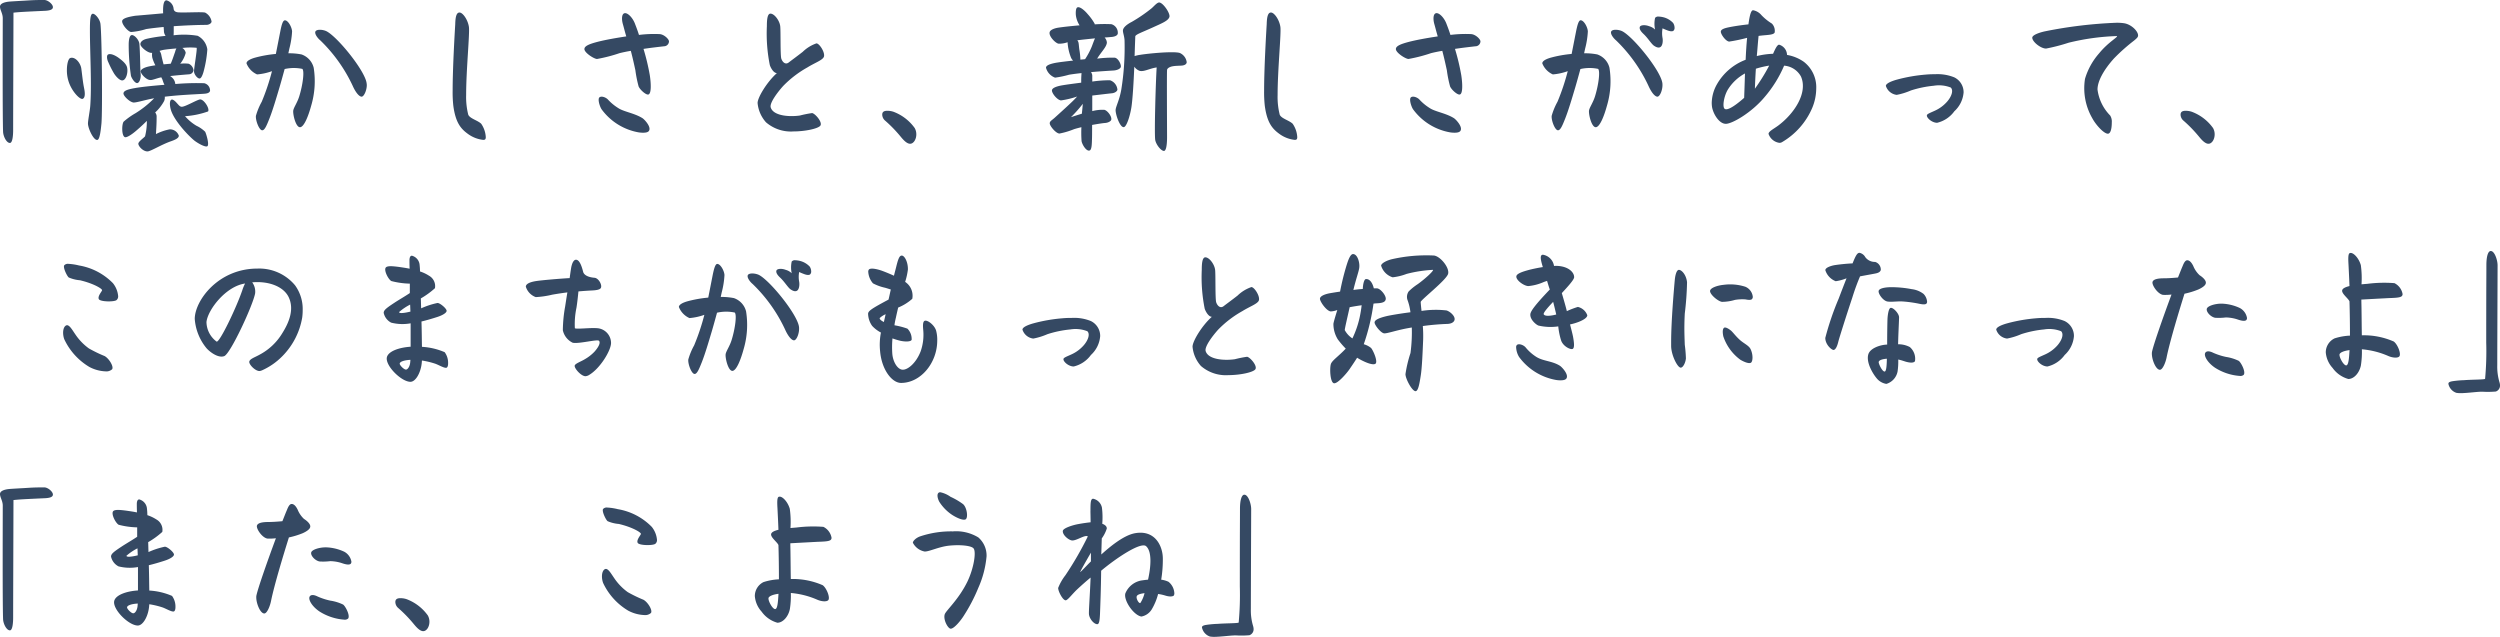 <svg xmlns="http://www.w3.org/2000/svg" width="369" height="94" viewBox="0 0 369 94">
  <path id="innovator04-txt05" d="M15.623,3.5c0,2.422-.048,14.1.048,16.762.024.671.5,1.655,1.006,1.655.407,0,.479-1.2.479-1.894,0-3.069.048-15.683.048-17.337,1.054-.12,2.467-.168,4.432-.264.91-.024,1.389-.168,1.389-.552,0-.432-.743-1.055-1.27-1.055s-1.27,0-2.084.048c-1.054.072-2.2.12-3.114.192-.934.1-1.341.384-1.341.743C15.216,2.279,15.623,2.806,15.623,3.5Zm19.4,10.335c-1.03.192-1.533.384-1.581.743-.048.384.91,1.295,1.461,1.367.407.048,1.892-.432,3.066-.623a14.458,14.458,0,0,1-2.755,2.206,10.5,10.5,0,0,0-1.749,1.247c-.287.384-.311,2.062.168,2.278.24.12.982-.312,1.868-1.1.5-.432.982-.887,1.389-1.295a8.853,8.853,0,0,1-.264,2.278c-.168.216-.886.7-.982,1.031-.1.312.623,1.2,1.341,1.2.455,0,2.084-1.031,3.5-1.511.743-.264,1.126-.5,1.126-.815a1.388,1.388,0,0,0-1.341-.935,7.589,7.589,0,0,0-2.036.7c.072-1.175.1-1.679.1-2.662a.994.994,0,0,0-.216-.528,6.355,6.355,0,0,0,1.318-1.679,1.227,1.227,0,0,0,.1-.647c2.18-.264,4.288-.336,5.749-.432.359-.024.838-.072.934-.432a1.106,1.106,0,0,0-.862-1.127,36.416,36.416,0,0,0-4.264.12,1.541,1.541,0,0,0-.264-.719,1.847,1.847,0,0,0-.5-.456c1.222-.144,2.563-.24,2.827-.264a.688.688,0,0,0,.623-.6,1.2,1.2,0,0,0-.719-.959,5.409,5.409,0,0,0-1.246,0,4.247,4.247,0,0,0,.814-1.607,1.092,1.092,0,0,0-.5-.719,9.781,9.781,0,0,1,2.108-.024c.12.12-.383,2.973-.383,3.477,0,.432.5,1.079.838,1.055.216-.024.407-.456.551-.935a16.72,16.72,0,0,0,.575-3.357,2.663,2.663,0,0,0-1.437-2.014,12.423,12.423,0,0,0-3.545-.072c.024-.216.024-.432.024-1.343,1.8-.12,3.593-.192,4.815-.192.383,0,.767-.24.767-.5a1.807,1.807,0,0,0-.958-1.319c-.623-.12-2.611.024-3.857-.024-.479-.024-.767-.168-.791-.6A1.428,1.428,0,0,0,39.794.864c-.359,0-.551.528-.5,1.918-1.557.144-3.569.312-4.12.36-.6.1-1.773.288-1.916.719s.767,1.583,1.294,1.679a9.762,9.762,0,0,0,2.228-.432c.743-.12,1.653-.216,2.587-.312.024.24.048.552.048.719a1.489,1.489,0,0,0,.24.6,21.283,21.283,0,0,0-2.8.432c-.671.168-.958.528-.91.839.048.408,1.174,1.343,1.725,1.223a2.391,2.391,0,0,0,.024.719,5.837,5.837,0,0,0,.455,1.127c-.335.048-.743.12-.958.168-.647.144-1.2.408-1.2.719,0,.408.791,1.2,1.294,1.271.359.1.982-.24,1.749-.384a.852.852,0,0,0,.1.216c.1.168.144.5.359.887C37.734,13.477,36.033,13.645,35.027,13.837ZM28.87,2.854c-.335.072-.383,1.031-.383,2.446,0,3.333.287,7.985.048,11.174-.048.647-.335,2.134-.335,2.566,0,.743.862,2.59,1.413,2.422.335-.1.479-1.439.575-2.4.168-1.8.072-12.853-.144-14.723C29.948,3.6,29.206,2.758,28.87,2.854ZM34.643,6c-.359.072-.431.887-.431,1.391a31.508,31.508,0,0,0,.335,4.628c.192.552.671,1.127.958,1.055.359-.1.5-.815.479-1.175-.1-1.295-.072-3.141-.192-4.58C35.745,6.691,35.027,5.924,34.643,6Zm5.773,4.22c-.287.024-.862.072-1.054.1-.1-.36-.216-.815-.335-1.367a1.363,1.363,0,0,0-.264-.623,5.484,5.484,0,0,1,.671-.168c.5-.072,1.15-.144,1.821-.192a1.7,1.7,0,0,0-.192.5C40.848,9.065,40.656,9.688,40.416,10.216ZM31.194,8.849c-.287.12-.192.743,0,1.127a14.278,14.278,0,0,0,.862,1.7c.359.552.886,1.055,1.246,1.007.551-.072.838-1.2.671-1.918-.144-.6-.862-1.127-1.318-1.463C32.2,8.993,31.577,8.681,31.194,8.849ZM27.433,15.4c.407-.192.311-.983.216-1.463-.216-1.055-.287-1.942-.431-3-.12-.839-.91-1.8-1.629-1.559-.287.1-.5.863-.5,1.774a5.394,5.394,0,0,0,.192,1.487C25.708,14.221,27.026,15.587,27.433,15.4Zm15.092,2.566a12.6,12.6,0,0,0,3.4-.7c.287-.408-.6-1.774-1.15-1.774-.431,0-2.324,1.175-2.8,1.079-.264-.048-.431-.312-.647-.528-.216-.264-.575-.576-.767-.528-.311.072-.335.719-.144,1.439.431,1.583,2.491,3.789,3.473,4.6.551.432,1.677,1.055,1.94.839.311-.264-.192-1.87-.335-2.134a4.819,4.819,0,0,0-1.294-.887A6.839,6.839,0,0,1,42.524,17.961ZM51.6,10.168A2.958,2.958,0,0,0,53.16,11.8a8.516,8.516,0,0,0,2.2-.48,33.125,33.125,0,0,1-1.509,4.508,9.665,9.665,0,0,0-.862,2.086c-.072.671.479,2.134.934,2.134.359,0,.647-.7,1.03-1.655.5-1.247,1.03-3.045,1.509-4.652.24-.815.5-1.751.767-2.734a6.118,6.118,0,0,1,2.611-.024c.335.312.072,2.35-.455,4.053-.287.935-.838,1.679-.886,2.11-.072.552.383,2.518,1.03,2.446.575-.072,1.2-1.631,1.629-3.213a12.667,12.667,0,0,0,.359-5.563,2.783,2.783,0,0,0-1.8-1.966,9.433,9.433,0,0,0-1.94-.168c.048-.24.1-.456.144-.671a12.516,12.516,0,0,0,.407-2.566c-.048-.671-.6-1.631-1.054-1.631-.287,0-.479.552-.695,1.679-.12.6-.383,1.966-.647,3.285a17.767,17.767,0,0,0-3.09.552C52.25,9.5,51.6,9.784,51.6,10.168ZM61.784,5.444c-.192.336.311,1.007.695,1.319a22.584,22.584,0,0,1,4.791,6.714c.383.863.886,1.559,1.294,1.607.359.048.791-.935.791-1.7a1.587,1.587,0,0,0-.024-.264c-.192-1.774-4.144-6.69-5.845-7.649C62.982,5.18,62,5.084,61.784,5.444ZM82.409,4.389c-.072,1.2-.383,6.451-.383,9.784a18.212,18.212,0,0,0,.1,2.254c.335,2.47,1.078,3.381,2.18,4.172a4.679,4.679,0,0,0,2.228.863c.24,0,.383-.048.383-.408a3.829,3.829,0,0,0-.671-1.966c-.5-.5-1.677-.767-1.916-1.343a10.7,10.7,0,0,1-.311-2.9c0-3.741.551-9.16.407-10.071-.168-1.079-.91-2.11-1.389-2.11S82.433,3.406,82.409,4.389Zm28.482,10.383c.479-.072.431-1.559.24-2.83a32.319,32.319,0,0,0-.934-3.909c1.1-.168,2.2-.288,3.018-.384a.742.742,0,0,0,.743-.719c0-.336-.719-1.031-1.365-1.079a17.923,17.923,0,0,0-3.066.12c-.192-.623-.407-1.175-.6-1.679-.335-.863-1.006-1.535-1.437-1.535-.527,0-.551.887-.335,1.631.12.408.287,1.1.5,1.8-1.6.24-3.186.528-4.288.815-1.174.312-1.892.6-1.892,1.055,0,.552,1.437,1.463,1.868,1.463a22.87,22.87,0,0,0,3.33-.863c.5-.12,1.054-.24,1.653-.336.311,1.175.5,2.086.671,2.854a17.7,17.7,0,0,0,.479,2.4C109.694,14.077,110.532,14.82,110.892,14.772Zm-5.917.767c-.287-.336-.958-.6-1.27-.36s.024,1.343.311,1.774a8.628,8.628,0,0,0,5.486,3.405,4.394,4.394,0,0,0,.623.048c.359,0,.743-.048.886-.288.359-.576-.671-1.679-.982-1.87-1.2-.743-2.755-.935-3.569-1.487A7.28,7.28,0,0,1,104.975,15.539Zm24.913-3.933c-1.461,1.295-2.851,3.6-2.851,4.412a4.928,4.928,0,0,0,1.246,2.854,5.629,5.629,0,0,0,4.072,1.343c1.677,0,3.641-.408,3.953-.863.335-.5-.767-1.774-1.222-1.846a16.222,16.222,0,0,0-1.8.36c-1.677.24-3.953.024-4.312-1.2-.192-.623.958-2.182,1.845-3.165a15.573,15.573,0,0,1,3.569-2.734c1.078-.671,2.2-1.055,2.419-1.535a.517.517,0,0,0,.048-.264c0-.647-.719-1.727-1.126-1.751A5.466,5.466,0,0,0,133.7,8.465c-.791.623-1.653,1.247-2.084,1.583-.479.36-.91-.072-1.078-.576s-.072-4.292-.168-4.844c-.12-.815-.862-1.8-1.437-1.8-.479,0-.527,1.055-.527,1.846a23.638,23.638,0,0,0,.431,5.731C128.953,10.792,129.385,11.607,129.888,11.607Zm20.577,9.04a1.876,1.876,0,0,0-.24-.935,6.8,6.8,0,0,0-3.138-2.4,2.893,2.893,0,0,0-.91-.144c-.551,0-.743.216-.743.576a1.191,1.191,0,0,0,.383.839,19.689,19.689,0,0,1,2.132,2.158c.335.384.982,1.295,1.6,1.295C150.034,22.038,150.465,21.414,150.465,20.647Zm35.477-9.88c-.144,2.182-.359,9.688-.216,10.695.1.647.838,1.631,1.294,1.631.264,0,.455-.647.455-2.038,0-1.559-.048-9.208,0-9.9.024-.288.431-.48.814-.552.527-.1,1.2-.072,1.485-.12.407-.072.6-.264.6-.5a1.729,1.729,0,0,0-1.006-1.343c-.838-.288-4.48.048-5.821.264a4.711,4.711,0,0,0-.862.192c.048-1.583.1-2.806.1-2.9.024-.288.982-.6,2.611-1.343,1.318-.6,2.228-.959,2.419-1.511.192-.5-.934-2.158-1.509-2.158-.335,0-.838.647-1.15.887a22.478,22.478,0,0,1-2.875,1.966c-.743.384-1.174.767-1.294,1.127s.216.959.216,1.751a38.848,38.848,0,0,1-.479,7.1c-.264,1.535-.767,2.422-.838,2.973-.072.576.623,2.71,1.222,2.59.383-.072.886-1.559,1.1-2.9.192-1.223.335-3.741.431-6.019a1.629,1.629,0,0,0,.814.623C184.121,11.415,184.84,10.935,185.942,10.768Zm-13.918,2.638c-.958.168-1.461.408-1.533.7-.1.36.695,1.439,1.318,1.535a13.38,13.38,0,0,0,2.4-.576c-.144.144-.287.312-.479.5-.383.408-2.156,2.014-2.875,2.662-.407.36-.719.5-.695.815.024.408.934,1.487,1.437,1.487a11.575,11.575,0,0,0,2.156-.647q.467-.144,1.078-.288a17.79,17.79,0,0,0,.024,2.038c.072.48.623,1.415,1.078,1.415.287,0,.431-.288.455-1.511.024-.5.024-1.319.024-2.278.814-.144,1.557-.264,1.916-.288.383-.024.838-.216.91-.48.12-.456-.551-1.367-1.03-1.463a5.839,5.839,0,0,0-1.773.192v-2.3c1.054-.12,2.2-.264,2.923-.336.431-.048.767-.312.79-.528a1.6,1.6,0,0,0-1.1-1.391,17.994,17.994,0,0,0-2.611.192V11.99a.951.951,0,0,0-.192-.528c1.078-.1,2.18-.168,3.33-.24.479-.024,1.03-.24,1.078-.552.048-.384-.383-1.271-.91-1.343a17.911,17.911,0,0,0-2.587.144c.575-.959,1.365-1.679,1.437-2.35a1.187,1.187,0,0,0-.335-.767c.359-.024.647-.048.91-.072.431-.024.934-.144,1.03-.48a1.313,1.313,0,0,0-.934-1.415,21.774,21.774,0,0,0-2.467.024.216.216,0,0,0-.024-.12A7.715,7.715,0,0,0,175.761,2.9c-.192-.24-1.006-1.127-1.485-1.007-.311.072-.287.863-.264,1.151a3.5,3.5,0,0,0,.551,1.511c-1.15.1-2.276.216-3.09.336-.5.072-1.294.288-1.341.743-.072.6.91,1.583,1.341,1.631a3.649,3.649,0,0,0,1.318-.216,7.219,7.219,0,0,0,.527,2.326,1.605,1.605,0,0,0,.287.384c-.958.1-2.084.24-2.611.336-.982.192-1.389.432-1.389.719a2.141,2.141,0,0,0,1.341,1.463,14.509,14.509,0,0,0,2.06-.432c.623-.1,1.341-.192,1.845-.24-.024.288-.048.671-.048,1.1v.312C173.653,13.165,172.575,13.309,172.024,13.405Zm2.515-5.2c-.072-.432-.072-.839-.144-1.127a.79.79,0,0,0-.168-.312c.719-.1,1.677-.192,2.611-.288-.144.312-.287.719-.479,1.223a10.76,10.76,0,0,1-.982,1.846c-.144.024-.383.048-.695.072A10.489,10.489,0,0,0,174.539,8.2Zm-1.246,9.9a18.535,18.535,0,0,0,1.749-1.966c-.048.528-.1,1.079-.144,1.463C174.252,17.794,173.677,17.985,173.294,18.105Zm28.89-13.716c-.072,1.2-.383,6.451-.383,9.784a18.211,18.211,0,0,0,.1,2.254c.335,2.47,1.078,3.381,2.18,4.172a4.678,4.678,0,0,0,2.228.863c.24,0,.383-.048.383-.408a3.829,3.829,0,0,0-.671-1.966c-.5-.5-1.677-.767-1.916-1.343a10.7,10.7,0,0,1-.311-2.9c0-3.741.551-9.16.407-10.071-.168-1.079-.91-2.11-1.389-2.11S202.207,3.406,202.183,4.389Zm28.482,10.383c.479-.072.431-1.559.24-2.83a32.32,32.32,0,0,0-.934-3.909c1.1-.168,2.2-.288,3.018-.384a.742.742,0,0,0,.743-.719c0-.336-.719-1.031-1.365-1.079a17.923,17.923,0,0,0-3.066.12c-.192-.623-.407-1.175-.6-1.679-.335-.863-1.006-1.535-1.437-1.535-.527,0-.551.887-.335,1.631.12.408.287,1.1.5,1.8-1.6.24-3.186.528-4.288.815-1.174.312-1.892.6-1.892,1.055,0,.552,1.437,1.463,1.868,1.463a22.869,22.869,0,0,0,3.33-.863c.5-.12,1.054-.24,1.653-.336.311,1.175.5,2.086.671,2.854a17.7,17.7,0,0,0,.479,2.4C229.468,14.077,230.306,14.82,230.666,14.772Zm-5.917.767c-.287-.336-.958-.6-1.27-.36s.024,1.343.311,1.774a8.627,8.627,0,0,0,5.486,3.405,4.395,4.395,0,0,0,.623.048c.359,0,.743-.048.886-.288.359-.576-.671-1.679-.982-1.87-1.2-.743-2.755-.935-3.569-1.487A7.28,7.28,0,0,1,224.749,15.539ZM259.507,3.454a4.035,4.035,0,0,0,0,1.727,2.094,2.094,0,0,0-.886-.5c-.623-.24-1.27-.168-1.365.1-.12.312.192.719.527,1.031.671.623,1.15,1.463,1.557,1.751.287.192.671.384.958.192.335-.216.383-.911.311-1.319a3.919,3.919,0,0,1,0-1.439c.144.072.479.216.743.312.192.072.647.216.862.048a.564.564,0,0,0,.168-.456,1.326,1.326,0,0,0-.216-.7,2.975,2.975,0,0,0-1.437-.839,3.711,3.711,0,0,0-.695-.1A.6.6,0,0,0,259.507,3.454Zm-6.468,1.99c-.192.336.311,1.007.695,1.319a22.584,22.584,0,0,1,4.791,6.714c.383.863.886,1.559,1.294,1.607s.862-1.1.767-1.966c-.192-1.774-4.144-6.69-5.845-7.649C254.237,5.18,253.255,5.084,253.039,5.444Zm-10.181,4.724a2.958,2.958,0,0,0,1.557,1.631,8.516,8.516,0,0,0,2.2-.48,33.126,33.126,0,0,1-1.509,4.508,9.664,9.664,0,0,0-.862,2.086c-.072.671.479,2.134.934,2.134.359,0,.647-.7,1.03-1.655.5-1.247,1.03-3.045,1.509-4.652.24-.815.5-1.751.767-2.734a6.118,6.118,0,0,1,2.611-.024c.335.312.072,2.35-.455,4.053-.287.935-.838,1.679-.886,2.11-.072.552.383,2.518,1.03,2.446.575-.072,1.2-1.631,1.629-3.213a12.667,12.667,0,0,0,.359-5.563,2.783,2.783,0,0,0-1.8-1.966,9.433,9.433,0,0,0-1.94-.168c.048-.24.1-.456.144-.671a12.516,12.516,0,0,0,.407-2.566c-.048-.7-.647-1.7-1.1-1.631-.264.048-.455.719-.647,1.679-.12.6-.383,1.966-.647,3.285a17.767,17.767,0,0,0-3.09.552C243.505,9.5,242.859,9.784,242.859,10.168Zm26.35-4.676c0,.384.695,1.391,1.222,1.463A24.1,24.1,0,0,0,273.09,6.4c-.1,1.007-.168,2.134-.216,3.237a8.245,8.245,0,0,0-4.24,3.621A5.775,5.775,0,0,0,267.867,16a4.408,4.408,0,0,0,.048.623c.168.983,1.03,2.47,2.036,2.47.934,0,3.809-1.655,5.725-3.957a17.793,17.793,0,0,0,2.875-4.628,3.089,3.089,0,0,1,2.491,1.607c1.054,2.422-1.03,5.515-3.4,7.266-.695.5-1.389.839-1.389,1.2a1.984,1.984,0,0,0,1.6,1.319.724.724,0,0,0,.383-.1,10.724,10.724,0,0,0,4.456-5.036,7.559,7.559,0,0,0,.6-2.878,4.73,4.73,0,0,0-1.845-3.957,6.106,6.106,0,0,0-2.467-1.007,1.613,1.613,0,0,0-1.174-1.511c-.287.024-.575.647-.886,1.343a11.534,11.534,0,0,0-2.4.336c.1-1.031.168-2.11.264-2.973,1.15-.168,2.18-.1,2.372-.5a1.538,1.538,0,0,0-.407-1.319A7.692,7.692,0,0,1,275.2,3.046a2.111,2.111,0,0,0-1.222-.719c-.311,0-.5.7-.695,2.086-1.15.12-2.2.288-2.9.432C269.808,4.964,269.209,5.132,269.209,5.492Zm7.139,5.012a28.176,28.176,0,0,1-2.108,3.405c.024-.791.072-1.8.144-2.949A13.5,13.5,0,0,1,276.347,10.5Zm-6.564,6.379c-.383-.264-.12-1.918.5-2.9a6.818,6.818,0,0,1,2.491-2.326c-.048,1.655-.1,3.045-.12,3.6C270.886,16.81,270.071,17.1,269.784,16.882ZM293.571,13.5a1.914,1.914,0,0,0,1.6,1.319,9.819,9.819,0,0,0,2.084-.647,15.806,15.806,0,0,1,3.378-.7,4.736,4.736,0,0,1,2.515.264c.407.384.168,1.247-.5,2.038a5.292,5.292,0,0,1-1.868,1.391c-.623.288-1.1.456-1.15.647-.1.36.719,1.127,1.509,1.127a4.4,4.4,0,0,0,2.539-1.7,4.207,4.207,0,0,0,1.365-2.782,2.444,2.444,0,0,0-1.389-2.23,6.576,6.576,0,0,0-2.827-.456c-.407,0-.719,0-1.294.048a23.816,23.816,0,0,0-4.312.743C294.338,12.806,293.571,13.142,293.571,13.5Zm21.607-7.122c0,.6,1.246,1.607,2.036,1.607a27.636,27.636,0,0,0,3.33-.863,34.2,34.2,0,0,1,7.139-.983c.144.168-1.27.887-2.611,2.518a10.014,10.014,0,0,0-2.108,3.789,8.841,8.841,0,0,0,1.078,5.827c.527.983,1.7,2.278,2.3,2.278.359,0,.575-.623.575-1.679a1.692,1.692,0,0,0-.24-1.007,6.67,6.67,0,0,1-1.868-3.837c0-1.247.934-2.926,2.443-4.6a27.725,27.725,0,0,1,2.97-2.638c.407-.336.575-.5.575-.743,0-.647-1.006-1.631-2.06-1.8a7.17,7.17,0,0,0-1.126-.072,65.893,65.893,0,0,0-10.588,1.271C316.16,5.636,315.178,6,315.178,6.379ZM342.1,20.647a1.876,1.876,0,0,0-.24-.935,6.8,6.8,0,0,0-3.138-2.4,2.893,2.893,0,0,0-.91-.144c-.551,0-.743.216-.743.576a1.191,1.191,0,0,0,.383.839,19.687,19.687,0,0,1,2.132,2.158c.335.384.982,1.295,1.6,1.295C341.672,22.038,342.1,21.414,342.1,20.647ZM24.7,39.975c-.216.312.407,1.607.671,1.8a5.219,5.219,0,0,0,1.653.408c1.94.456,3.258,1.223,3.258,1.463,0,.168-.695.887-.479,1.319.192.408,2.276.432,2.611.144a.7.7,0,0,0,.24-.6,3.546,3.546,0,0,0-.767-1.894A9.13,9.13,0,0,0,26.882,40a8.235,8.235,0,0,0-1.557-.24A.72.72,0,0,0,24.7,39.975Zm.359,8.848c-.311.072-.527.5-.527,1.1a2.893,2.893,0,0,0,.168.959,9.379,9.379,0,0,0,3.713,4.1,5.529,5.529,0,0,0,2.372.647,1.257,1.257,0,0,0,.982-.312c.264-.384-.431-1.559-1.1-1.942a20.176,20.176,0,0,1-2.324-1.127,8.127,8.127,0,0,1-2.012-2.086C25.9,49.543,25.469,48.751,25.061,48.823ZM56.9,53.379A10.624,10.624,0,0,0,59.82,47.7a7.9,7.9,0,0,0,.072-1.079,5.965,5.965,0,0,0-1.126-3.693,6.88,6.88,0,0,0-5.558-2.47c-5.821,0-9.247,4.772-9.247,7.434A7.688,7.688,0,0,0,45.687,52.2c.575.647,1.8,1.511,2.635,1.175.934-.384,4.24-7.53,4.551-9.256a2.3,2.3,0,0,0-.431-1.631c2.539-.216,4.671.671,5.39,2.206.838,1.774.048,3.717-.934,5.276a8.6,8.6,0,0,1-3.354,3.189c-.671.384-1.461.623-1.533,1.031s.862,1.391,1.509,1.391a1.384,1.384,0,0,0,.407-.12A9.775,9.775,0,0,0,56.9,53.379Zm-9.7-2.134a3.662,3.662,0,0,1-1.509-2.9c.192-1.8,2.851-5.276,5.7-5.683a6.121,6.121,0,0,0-.407.983C50.142,46.137,47.7,51.269,47.2,51.245ZM80.852,52.8a9.812,9.812,0,0,0-3.354-.791c-.024-1.031-.024-2.254-.072-3.741.719-.168,1.533-.408,2.348-.671.671-.216,1.365-.576,1.365-.911-.024-.36-.982-1.151-1.341-1.151a11.542,11.542,0,0,0-2.419.791c-.024-.48-.024-.959-.048-1.463a11.82,11.82,0,0,0,2.084-1.511,1.754,1.754,0,0,0-.886-1.846,5.64,5.64,0,0,0-1.318-.623,10.243,10.243,0,0,0-.072-1.079,1.537,1.537,0,0,0-1.126-1.247c-.192,0-.335.168-.359.6,0,.288,0,.719.024,1.319-.575-.12-1.126-.192-1.6-.264-.814-.1-1.725-.216-1.94.12-.264.432.383,1.7.838,1.966a11.721,11.721,0,0,0,2.731.384v1.391c-.743.5-1.6.983-2.324,1.463-1.2.791-1.533,1.079-1.533,1.463a2.124,2.124,0,0,0,1.1,1.439,6.729,6.729,0,0,0,2.875.1v3.453c-1.8.12-3.282.7-3.5,1.535-.311,1.2,2.108,3.645,3.473,3.645.743,0,1.485-1.271,1.653-2.662.024-.144.024-.312.048-.48a12.114,12.114,0,0,1,1.988.48c.575.216,1.365.7,1.653.576.144-.072.216-.312.216-.623A2.657,2.657,0,0,0,80.852,52.8Zm-6.731-5.923a7.731,7.731,0,0,1,1.629-1.1c.024.336.024.7.048,1.031C74.911,47.025,74.145,47.121,74.121,46.881Zm1.006,8.489c-.311,0-.982-.7-.91-.911.072-.288.719-.48,1.581-.528-.024.192-.024.36-.048.48C75.678,54.938,75.39,55.37,75.127,55.37Zm27.045.791c1.6-.935,3.234-3.6,3.234-4.724a2.2,2.2,0,0,0-2.156-2.182c-1.006-.072-3.066.192-3.186,0a11.761,11.761,0,0,1,.24-3.021c.144-.935.216-1.679.287-2.4.767-.072,1.581-.12,2.06-.144.407-.024,1.078-.072,1.246-.36.24-.408-.311-1.463-.934-1.511-1.2-.1-1.6-.552-1.677-.887-.264-1.055-.6-1.774-1.054-1.774-.311,0-.527.408-.647.887-.048.144-.144.767-.287,1.822-1.725.1-4.1.312-4.911.432-.934.144-1.557.408-1.557.839a2.385,2.385,0,0,0,1.461,1.535,13.33,13.33,0,0,0,2.443-.36c.814-.144,1.485-.24,2.228-.336-.1.576-.216,1.343-.335,2.11a20.728,20.728,0,0,0-.335,3.477,2.657,2.657,0,0,0,1.461,1.846c.91.192,3.641-.552,3.881-.288.287.336-.192,1.079-.695,1.631a6.227,6.227,0,0,1-1.389,1.079c-.527.336-1.461.647-1.509.959-.072.384.934,1.559,1.6,1.559A1.288,1.288,0,0,0,102.172,56.161Zm29.9-16.738a4.034,4.034,0,0,0,0,1.727,2.094,2.094,0,0,0-.886-.5c-.623-.24-1.27-.168-1.365.1-.12.312.192.719.527,1.031.671.623,1.15,1.463,1.557,1.751.287.192.671.384.958.192.335-.216.383-.911.311-1.319a3.919,3.919,0,0,1,0-1.439c.144.072.479.216.743.312.192.072.647.216.862.048a.564.564,0,0,0,.168-.456,1.326,1.326,0,0,0-.216-.7,2.975,2.975,0,0,0-1.437-.839,3.71,3.71,0,0,0-.695-.1A.6.6,0,0,0,132.068,39.423Zm-6.468,1.99c-.192.336.311,1.007.695,1.319a22.583,22.583,0,0,1,4.791,6.714c.383.863.886,1.559,1.294,1.607s.862-1.1.767-1.966c-.192-1.774-4.144-6.69-5.845-7.649C126.8,41.15,125.815,41.054,125.6,41.413Zm-10.181,4.724a2.958,2.958,0,0,0,1.557,1.631,8.516,8.516,0,0,0,2.2-.48,33.125,33.125,0,0,1-1.509,4.508,9.665,9.665,0,0,0-.862,2.086c-.072.671.479,2.134.934,2.134.359,0,.647-.7,1.03-1.655.5-1.247,1.03-3.045,1.509-4.652.24-.815.5-1.751.767-2.734a6.118,6.118,0,0,1,2.611-.024c.335.312.072,2.35-.455,4.053-.287.935-.838,1.679-.886,2.11-.072.552.383,2.518,1.03,2.446.575-.072,1.2-1.631,1.629-3.213a12.667,12.667,0,0,0,.359-5.563,2.783,2.783,0,0,0-1.8-1.966,9.433,9.433,0,0,0-1.94-.168c.048-.24.1-.456.144-.671a12.516,12.516,0,0,0,.407-2.566c-.048-.7-.647-1.7-1.1-1.631-.264.048-.455.719-.647,1.679-.12.6-.383,1.966-.647,3.285a17.766,17.766,0,0,0-3.09.552C116.066,45.466,115.419,45.754,115.419,46.137ZM143.47,40.6a.469.469,0,0,0-.1.336,2.857,2.857,0,0,0,.695,1.7,6.883,6.883,0,0,0,1.773.647c.264.072.551.168.862.264-.12.5-.216,1.007-.335,1.487-2.515,1.343-3.018,1.679-3.018,2.11a3.216,3.216,0,0,0,.6,1.774,4.741,4.741,0,0,0,1.294.983,9.383,9.383,0,0,0-.12,2.782c.24,2.71,1.749,4.652,3.09,4.652,2.9,0,5.342-2.949,5.342-6.259a5.168,5.168,0,0,0-.168-1.463c-.24-.815-1.294-1.631-1.7-1.439-.311.144-.24.911-.192,1.439a7.4,7.4,0,0,1-.383,3.045c-.695,1.822-2.036,2.878-2.8,2.71-.695-.144-1.294-1.2-1.389-2.326a14.6,14.6,0,0,1,.024-2.278,10.787,10.787,0,0,0,1.2.36c.695.144,1.485.144,1.629-.144a2.148,2.148,0,0,0-.623-1.655,11.39,11.39,0,0,0-1.916-.5,10.317,10.317,0,0,1,.216-1.127c.1-.48.216-.983.335-1.487a7.107,7.107,0,0,0,2.084-1.295,2.446,2.446,0,0,0-1.054-2.494,10.082,10.082,0,0,0,.407-1.822c.024-1.079-.479-2.062-.91-2.062-.359,0-.551.576-.838,1.751-.1.408-.216.815-.311,1.223-.79-.36-1.533-.647-1.8-.743C144.74,40.55,143.734,40.31,143.47,40.6Zm1.581,7.17a2.986,2.986,0,0,1,.886-.576c-.1.432-.192.863-.263,1.151C145.291,48.152,145.051,47.96,145.051,47.768Zm21.08,1.7a1.914,1.914,0,0,0,1.6,1.319,9.818,9.818,0,0,0,2.084-.647,15.807,15.807,0,0,1,3.378-.7,4.736,4.736,0,0,1,2.515.264c.407.384.168,1.247-.5,2.038a5.292,5.292,0,0,1-1.868,1.391c-.623.288-1.1.456-1.15.647-.1.36.719,1.127,1.509,1.127a4.4,4.4,0,0,0,2.539-1.7,4.207,4.207,0,0,0,1.365-2.782,2.444,2.444,0,0,0-1.389-2.23,6.576,6.576,0,0,0-2.827-.456c-.407,0-.719,0-1.294.048a23.816,23.816,0,0,0-4.312.743C166.9,48.775,166.131,49.111,166.131,49.471Zm27.955-1.894c-1.461,1.295-2.851,3.6-2.851,4.412a4.928,4.928,0,0,0,1.246,2.854,5.629,5.629,0,0,0,4.072,1.343c1.677,0,3.641-.408,3.953-.863.335-.5-.767-1.774-1.222-1.846a16.223,16.223,0,0,0-1.8.36c-1.677.24-3.953.024-4.312-1.2-.192-.623.958-2.182,1.845-3.165a15.572,15.572,0,0,1,3.569-2.734c1.078-.671,2.2-1.055,2.419-1.535a.517.517,0,0,0,.048-.264c0-.647-.719-1.727-1.126-1.751a5.466,5.466,0,0,0-2.036,1.247c-.791.623-1.653,1.247-2.084,1.583-.479.36-.91-.072-1.078-.576s-.072-4.292-.168-4.844c-.12-.815-.862-1.8-1.437-1.8-.479,0-.527,1.055-.527,1.846a23.638,23.638,0,0,0,.431,5.731C193.152,46.761,193.584,47.576,194.087,47.576Zm15.954-2.662c0,.408.934,1.774,1.581,1.87a3.011,3.011,0,0,0,.982-.216c-.287.935-.527,1.727-.575,2.038a4.312,4.312,0,0,0,.647,2.3,12.981,12.981,0,0,0,1.174,1.367c-1.006,1.079-1.964,1.7-2.18,2.23-.216.552-.144,2.758.431,2.878.551.12,1.988-1.583,2.348-2.134.359-.528.719-1.055,1.078-1.631.6.384,2.228,1.223,2.707.887.383-.288-.287-1.894-.647-2.326a2.945,2.945,0,0,0-1.078-.552,31.185,31.185,0,0,0,1.437-5.995,5.147,5.147,0,0,1,.551-.048c.934-.048,1.174-.264,1.246-.552.144-.528-.743-1.607-1.27-1.655h-.479c-.216-.887-.647-1.415-1.174-1.367-.264.024-.431.767-.455,1.463-.431.024-.91.072-1.389.144.407-1.7.767-2.614.862-3.237.12-.743-.24-2.062-.91-2.062-.359,0-.647.671-.934,1.583a36.222,36.222,0,0,0-.982,3.957c-.671.1-1.246.192-1.629.264C210.568,44.291,210.041,44.579,210.041,44.914Zm9.51,5.108c.479,0,1.557-.384,3.114-.7.24-.048.647-.12.934-.168a23.557,23.557,0,0,1-.192,3.765,18.656,18.656,0,0,0-.743,3.117c0,.7.982,2.518,1.485,2.518.383,0,.575-1.031.767-2.278.192-1.175.287-3.573.359-5.347a19.275,19.275,0,0,0-.048-1.99,35.713,35.713,0,0,1,3.617-.312c.695-.024,1.078-.336,1.078-.719,0-.528-.719-1.127-1.2-1.271a13.824,13.824,0,0,0-3.689.072c-.072-.671-.12-1.175-.12-1.319,0-.312,3.833-3.261,4.048-4.172s-1.15-2.566-2.084-2.686a22.931,22.931,0,0,0-6.156.528c-.743.168-1.6.576-1.653.959a2.585,2.585,0,0,0,1.7,1.727,8.247,8.247,0,0,0,2.06-.5,19.043,19.043,0,0,1,3.9-.6c.12.144-1.15,1.319-2.252,2.11a8.27,8.27,0,0,0-1.341,1.079,1.424,1.424,0,0,0-.192,1.2,7.872,7.872,0,0,1,.455,1.87c-1.677.216-3.186.48-3.641.6-1.054.264-1.653.552-1.653.911C218.113,48.823,219.071,50.022,219.551,50.022Zm-5.845-.48c-.024-.168.431-2.062.719-3.381.623-.12,1.222-.216,1.773-.288a18.734,18.734,0,0,1-.335,1.966,14.263,14.263,0,0,1-1.03,2.926A3.36,3.36,0,0,1,213.706,49.543Zm33.68.911c-.072-.36-.24-1.007-.431-1.751A8.11,8.11,0,0,0,248.3,48.3c.767-.312,1.2-.647,1.2-.959a1.949,1.949,0,0,0-1.389-1.223,12.432,12.432,0,0,0-1.629.623c-.144-.6-.431-1.607-.743-2.662.814-.887,1.821-1.966,1.821-2.35,0-.671-.671-1.319-1.7-1.559a4.275,4.275,0,0,0-1.27-.1,1.987,1.987,0,0,0-1.629-1.655c-.5,0-.359.719-.024,1.822-.934.144-1.725.336-2.012.408-.886.24-1.821.528-1.892.935-.1.552,1.054,1.415,1.749,1.463a7.257,7.257,0,0,0,2.18-.552c.168-.072.383-.144.6-.216.168.552.287.959.407,1.271-2.084,2.182-2.827,3.165-2.875,3.645-.072.767.814,1.535,1.2,1.679a7.815,7.815,0,0,0,2.922.12,10.247,10.247,0,0,0,.431,2.11c.311.839,1.341,1.343,1.677,1.223C247.626,52.2,247.578,51.485,247.386,50.454Zm-4.312-3.237c-.1-.168.383-.791,1.389-1.846.144.552.311,1.223.455,1.87C244.056,47.456,243.266,47.528,243.074,47.217Zm-2.683,4.868c-.287-.336-.958-.6-1.27-.36a.466.466,0,0,0-.12.384,2.971,2.971,0,0,0,.431,1.391,8.628,8.628,0,0,0,5.486,3.405,4.113,4.113,0,0,0,.623.048c.359,0,.743-.048.886-.288.359-.576-.671-1.679-.982-1.87-1.2-.743-2.515-.647-3.569-1.367A6.532,6.532,0,0,1,240.391,52.084Zm22.014-9.856c-.12,1.367-.527,6.043-.527,9.016v.623c0,1.343.934,3.213,1.413,3.213.359,0,.719-.767.767-1.367a19.568,19.568,0,0,0-.168-2.014c-.024-.911-.12-2.326,0-4.6a44.748,44.748,0,0,0,.335-4.628c-.12-1.1-.791-1.822-1.2-1.822C262.645,40.646,262.454,41.581,262.406,42.229Zm5.222,1.487c-.1.5,1.126,1.559,1.749,1.655a6.884,6.884,0,0,0,1.916-.288,6.487,6.487,0,0,1,1.581-.072c.216.048.767.144.934-.048a.471.471,0,0,0,.12-.36,1.808,1.808,0,0,0-1.1-1.463,7.277,7.277,0,0,0-3.162-.288C268.658,42.948,267.7,43.308,267.628,43.715Zm1.94,6.714a7.036,7.036,0,0,0,2.515,3.477c.479.288,1.222.623,1.557.456.311-.168.359-1.175-.024-1.99-.24-.552-1.03-.863-1.629-1.415s-.934-1.031-1.246-1.319c-.287-.24-.79-.576-1.03-.456C269.377,49.4,269.52,50.166,269.568,50.43Zm15.068-9.736a2.584,2.584,0,0,0,1.533,1.631,6.982,6.982,0,0,0,1.6-.432c-.383.959-.814,2.086-1.15,2.973a41.8,41.8,0,0,0-1.988,5.827c0,1.007.982,1.846,1.27,1.774.263-.1.479-.48.671-1.295.192-.7,1.126-3.669,2.036-6.4.455-1.463.814-2.35,1.15-3.165,1.006-.192,2.252-.408,2.419-.456.192-.048.575-.168.647-.5a1.182,1.182,0,0,0-.838-1.175,1.745,1.745,0,0,1-1.461-.719,1.262,1.262,0,0,0-.838-.623c-.311,0-.527.288-1.03,1.559a26.582,26.582,0,0,0-2.683.264C285.378,40.071,284.636,40.334,284.636,40.694Zm7.881,3.021c-.144.408.647,1.511,1.294,1.607.719.1,1.461-.072,2.372,0a19.145,19.145,0,0,1,2.228.312c.767.168,1.246.192,1.246-.288a1.851,1.851,0,0,0-.527-1.151,3.571,3.571,0,0,0-1.749-.7,15.869,15.869,0,0,0-3.09-.288C293.523,43.212,292.637,43.356,292.517,43.715Zm1.773,2.542c-.311.024-.455,1.079-.479,1.655-.024.743-.048,2.278-.048,3.765-1.03.024-2.587.552-2.8,1.511-.287,1.175.671,2.758,1.222,3.429a2.318,2.318,0,0,0,1.461.863,2.38,2.38,0,0,0,1.653-1.822,10.161,10.161,0,0,0,.1-1.774c.575.12,1.03.312,1.27.36.407.1,1.006.192,1.2-.12a2.269,2.269,0,0,0-.767-2.086,3.626,3.626,0,0,0-1.725-.408c.024-1.343.12-3.069.144-3.957C295.535,47.1,294.649,46.185,294.29,46.257Zm-1.773,7.961c.1-.288.623-.408,1.2-.456v.144c-.024,1.031-.1,1.751-.335,1.751C293.02,55.657,292.445,54.434,292.517,54.219Zm17.343-4.748a1.914,1.914,0,0,0,1.6,1.319,9.819,9.819,0,0,0,2.084-.647,15.806,15.806,0,0,1,3.378-.7,4.736,4.736,0,0,1,2.515.264c.407.384.168,1.247-.5,2.038a5.292,5.292,0,0,1-1.868,1.391c-.623.288-1.1.456-1.15.647-.1.36.719,1.127,1.509,1.127a4.4,4.4,0,0,0,2.539-1.7,4.207,4.207,0,0,0,1.365-2.782,2.444,2.444,0,0,0-1.389-2.23,6.576,6.576,0,0,0-2.827-.456c-.407,0-.719,0-1.294.048a23.816,23.816,0,0,0-4.312.743C310.627,48.775,309.86,49.111,309.86,49.471Zm25.153,4.077c.479-2.35,1.8-6.714,2.635-9.376a11.936,11.936,0,0,0,2.036-.623c.647-.288,1.006-.6,1.078-.815.24-.5-.575-1.1-.886-1.295a3.838,3.838,0,0,1-.934-1.367c-.12-.24-.431-.839-.886-.839-.311,0-.527.456-.695.887-.192.432-.407,1.007-.671,1.655-.719.072-1.581.12-2.06.12-.79,0-1.509.1-1.677.48-.216.408.719,1.846,1.533,1.966a8.017,8.017,0,0,0,1.246-.048c-1.246,3.357-2.635,7.314-2.875,8.441a1.268,1.268,0,0,0-.024.288c0,.911.6,2.4,1.2,2.374C334.438,55.37,334.869,54.29,335.013,53.547Zm5.941-7.194c-.168.456.551,1.247,1.222,1.367a8.651,8.651,0,0,0,1.581-.048,5.939,5.939,0,0,1,1.629.264c.216.072,1.1.408,1.389.12a.442.442,0,0,0,.1-.312,2.057,2.057,0,0,0-1.054-1.463,6.808,6.808,0,0,0-2.707-.647C342.127,45.634,341.1,45.97,340.954,46.353Zm-.192,6.474c-.359.408.264,1.511,1.413,2.278a7.859,7.859,0,0,0,3.641,1.2.717.717,0,0,0,.575-.168c.335-.432-.407-1.846-.743-2.062a6.588,6.588,0,0,0-1.868-.576,9.531,9.531,0,0,1-1.868-.6C341.624,52.756,341.049,52.516,340.762,52.828Zm22.925,1.918a12.9,12.9,0,0,0,.144-2.374,12.328,12.328,0,0,1,3.881.983c.647.288,1.485.36,1.677.024.24-.456-.335-1.8-.862-2.158a10.966,10.966,0,0,0-4.7-.911c-.024-1.055-.024-2.278-.048-3.717,0-.528-.024-1.031-.024-1.559,1.365-.072,3.09-.168,4.024-.216,1.6-.048,2.06-.12,2.06-.6a2.23,2.23,0,0,0-1.2-1.607,19.6,19.6,0,0,0-4,.1q-.467.036-.862.072a14.121,14.121,0,0,0-.1-2.83c-.287-1.007-1.03-1.8-1.485-1.8-.287,0-.431.144-.335,1.7.048.983.1,1.942.144,3.189-.5.12-1.006.312-1.078.623-.1.5.91,1.2,1.078,1.631.048,1.487.072,3.549.072,5.06a8.633,8.633,0,0,0-2.276.408,2.292,2.292,0,0,0-1.294,2.062,3.867,3.867,0,0,0,1.006,2.3,4.261,4.261,0,0,0,2.324,1.631C362.633,56.76,363.447,55.9,363.687,54.746Zm-3.138-1.679c.12-.216.551-.456,1.461-.576-.072,1.223-.144,2.158-.455,2.254C361.148,54.842,360.381,53.4,360.549,53.068ZM376.6,57.48a1.783,1.783,0,0,0,1.174,1.319,3.767,3.767,0,0,0,.6.048c.958,0,2.443-.216,3.21-.216a13.806,13.806,0,0,0,2.012-.024.927.927,0,0,0,.623-.887,1.631,1.631,0,0,0-.072-.456,8.05,8.05,0,0,1-.335-2.542c0-2.35.048-13.956.048-14.747,0-.743-.431-2.11-1.006-2.11-.407,0-.647.815-.647,2.062,0,1.99-.024,3-.024,11.486a43.99,43.99,0,0,1-.168,5.323c-.12.12-1.916.1-3.09.192a14.861,14.861,0,0,0-1.8.168C376.694,57.192,376.6,57.288,376.6,57.48ZM15.623,75.44c0,2.422-.048,14.1.048,16.762.024.671.5,1.655,1.006,1.655.407,0,.479-1.2.479-1.894,0-3.069.048-15.683.048-17.337,1.054-.12,2.467-.168,4.432-.264.91-.024,1.389-.168,1.389-.552,0-.432-.743-1.055-1.27-1.055s-1.27,0-2.084.048c-1.054.072-2.2.12-3.114.192-.934.1-1.341.384-1.341.743C15.216,74.218,15.623,74.745,15.623,75.44ZM40.608,88.773a9.812,9.812,0,0,0-3.354-.791c-.024-1.031-.024-2.254-.072-3.741.719-.168,1.533-.408,2.348-.671.671-.216,1.365-.576,1.365-.911-.024-.36-.982-1.151-1.341-1.151a11.542,11.542,0,0,0-2.419.791c-.024-.48-.024-.959-.048-1.463a11.82,11.82,0,0,0,2.084-1.511,1.754,1.754,0,0,0-.886-1.846,5.64,5.64,0,0,0-1.318-.623,10.243,10.243,0,0,0-.072-1.079,1.537,1.537,0,0,0-1.126-1.247c-.192,0-.335.168-.359.6,0,.288,0,.719.024,1.319-.575-.12-1.126-.192-1.6-.264-.814-.1-1.725-.216-1.94.12-.264.432.383,1.7.838,1.966a11.722,11.722,0,0,0,2.731.384v1.391c-.743.5-1.6.983-2.324,1.463-1.2.791-1.533,1.079-1.533,1.463a2.124,2.124,0,0,0,1.1,1.439,6.729,6.729,0,0,0,2.875.1v3.453c-1.8.12-3.282.7-3.5,1.535-.311,1.2,2.108,3.645,3.473,3.645.743,0,1.485-1.271,1.653-2.662.024-.144.024-.312.048-.48a12.114,12.114,0,0,1,1.988.48c.575.216,1.365.7,1.653.576.144-.072.216-.312.216-.623A2.657,2.657,0,0,0,40.608,88.773ZM33.877,82.85a7.73,7.73,0,0,1,1.629-1.1c.024.336.024.7.048,1.031C34.667,82.994,33.9,83.09,33.877,82.85Zm1.006,8.489c-.311,0-.982-.7-.91-.911.072-.288.719-.48,1.581-.528-.024.192-.024.36-.048.48C35.434,90.907,35.146,91.339,34.883,91.339Zm20.338-1.822c.479-2.35,1.8-6.714,2.635-9.376a11.935,11.935,0,0,0,2.036-.623c.647-.288,1.006-.6,1.078-.815.24-.5-.575-1.1-.886-1.295a3.838,3.838,0,0,1-.934-1.367c-.12-.24-.431-.839-.886-.839-.311,0-.527.456-.695.887-.192.432-.407,1.007-.671,1.655-.719.072-1.581.12-2.06.12-.791,0-1.509.1-1.677.48-.216.408.719,1.846,1.533,1.966a8.017,8.017,0,0,0,1.246-.048c-1.246,3.357-2.635,7.314-2.875,8.441a1.268,1.268,0,0,0-.024.288c0,.911.6,2.4,1.2,2.374C54.646,91.339,55.077,90.26,55.221,89.517Zm5.941-7.194c-.168.456.551,1.247,1.222,1.367a8.651,8.651,0,0,0,1.581-.048,5.939,5.939,0,0,1,1.629.264c.216.072,1.1.408,1.389.12a.443.443,0,0,0,.1-.312,2.057,2.057,0,0,0-1.054-1.463,6.808,6.808,0,0,0-2.707-.647C62.335,81.6,61.305,81.939,61.161,82.323ZM60.97,88.8c-.359.408.264,1.511,1.413,2.278a7.859,7.859,0,0,0,3.641,1.2.717.717,0,0,0,.575-.168c.335-.432-.407-1.846-.743-2.062a6.588,6.588,0,0,0-1.868-.576,9.531,9.531,0,0,1-1.868-.6C61.832,88.725,61.257,88.485,60.97,88.8ZM78.6,92.586a1.876,1.876,0,0,0-.24-.935,6.8,6.8,0,0,0-3.138-2.4,2.893,2.893,0,0,0-.91-.144c-.551,0-.743.216-.743.576a1.191,1.191,0,0,0,.383.839,19.69,19.69,0,0,1,2.132,2.158c.335.384.982,1.295,1.6,1.295C78.169,93.977,78.6,93.353,78.6,92.586Zm25.632-16.642c-.216.312.407,1.607.671,1.8a5.22,5.22,0,0,0,1.653.408c1.94.456,3.258,1.223,3.258,1.463,0,.168-.695.887-.479,1.319.192.408,2.276.432,2.611.144a.7.7,0,0,0,.24-.6,3.546,3.546,0,0,0-.767-1.894,9.13,9.13,0,0,0-5.007-2.614,8.236,8.236,0,0,0-1.557-.24A.72.72,0,0,0,104.232,75.944Zm.359,8.848c-.311.072-.527.5-.527,1.1a2.893,2.893,0,0,0,.168.959,9.379,9.379,0,0,0,3.713,4.1,5.529,5.529,0,0,0,2.372.647,1.257,1.257,0,0,0,.982-.312c.264-.384-.431-1.559-1.1-1.942a20.176,20.176,0,0,1-2.324-1.127,8.127,8.127,0,0,1-2.012-2.086C105.43,85.512,105,84.721,104.591,84.793ZM131.8,90.715a12.9,12.9,0,0,0,.144-2.374,12.329,12.329,0,0,1,3.881.983c.647.288,1.485.36,1.677.024.24-.456-.335-1.8-.862-2.158a10.966,10.966,0,0,0-4.7-.911c-.024-1.055-.024-2.278-.048-3.717,0-.528-.024-1.031-.024-1.559,1.365-.072,3.09-.168,4.024-.216,1.6-.048,2.06-.12,2.06-.6a2.23,2.23,0,0,0-1.2-1.607,19.6,19.6,0,0,0-4,.1q-.467.036-.862.072a14.128,14.128,0,0,0-.1-2.83c-.287-1.007-1.03-1.8-1.485-1.8-.287,0-.431.144-.335,1.7.048.983.1,1.942.144,3.189-.5.12-1.006.312-1.078.623-.1.5.91,1.2,1.078,1.631.048,1.487.072,3.549.072,5.06a8.633,8.633,0,0,0-2.276.408A2.292,2.292,0,0,0,126.63,88.8a3.867,3.867,0,0,0,1.006,2.3,4.261,4.261,0,0,0,2.324,1.631C130.75,92.73,131.565,91.867,131.8,90.715Zm-3.138-1.679c.12-.216.551-.456,1.461-.576-.072,1.223-.144,2.158-.455,2.254C129.265,90.811,128.5,89.373,128.666,89.037Zm25.129-15.515c-.359.216-.168.935.072,1.367a6.481,6.481,0,0,0,1.773,1.846c.695.48,1.8.983,2.132.719.359-.288.168-1.727-.407-2.23a10.285,10.285,0,0,0-1.845-1.079,4.023,4.023,0,0,0-1.509-.671A.356.356,0,0,0,153.795,73.522Zm-2.06,8.7c.671,0,2.06-.7,3.545-.863,1.581-.168,3.306-.024,3.641.408.407.5.048,2.9-.91,4.892-1.294,2.662-3.186,4.292-3.354,4.844-.24.815.5,2.11.886,2.11.527,0,1.557-1.295,1.964-1.966a24.885,24.885,0,0,0,2.108-4.053,14.557,14.557,0,0,0,1.222-4.676,3.532,3.532,0,0,0-1.222-2.782,6.319,6.319,0,0,0-3.761-.887,14.372,14.372,0,0,0-4.839.743c-.6.216-1.054.671-1.054.935A2.454,2.454,0,0,0,151.734,82.227Zm24.434-5.995c0,.36.024.935.024,1.679-.431.048-1.03.12-1.8.264-.838.144-2.252.6-2.3,1.007-.072.6.886,1.391,1.389,1.415.671.024,1.892-.887,2.3-.6a48.484,48.484,0,0,1-3.306,5.731A7.528,7.528,0,0,0,171.4,87.6c0,.5.671,1.8,1.1,1.822.287.024.982-.935,1.725-1.631.695-.647,1.437-1.295,1.964-1.727-.12,2.973-.287,4.988-.24,5.443.1.719.767,1.439,1.222,1.439.264,0,.359-.432.407-1.559.048-1.223.144-3.813.168-6.331,2.348-1.966,5.893-4.292,6.635-3.621.886.791.719,3,.287,4.94-.311.024-.647.072-.982.12a3.15,3.15,0,0,0-2.372,1.918c-.264,1.031,1.222,3.213,2.372,3.405a2.27,2.27,0,0,0,1.509-1.031,8.606,8.606,0,0,0,.958-2.3,6.514,6.514,0,0,1,1.078.24c.695.216,1.15.12,1.246-.024a.636.636,0,0,0,.072-.336,2.308,2.308,0,0,0-.862-1.679,3.617,3.617,0,0,0-1.078-.312,18.214,18.214,0,0,0,.24-3.189c-.024-1.751-1.126-4.2-4.1-3.669-1.749.312-3.857,2.134-4.983,3.141.024-.767.048-1.583.072-2.374a5.076,5.076,0,0,0,.743-1.463c0-.336-.287-.552-.671-.7a11.666,11.666,0,0,0-.048-2.374,1.676,1.676,0,0,0-1.294-1.319C176.192,74.433,176.168,75.009,176.168,76.232Zm.072,6.4v1.055c-.623.6-1.389,1.463-1.6,1.583.144-.336.838-1.559,1.6-2.878ZM183,88.821c.1-.264.6-.384,1.15-.456a4.682,4.682,0,0,1-.623,1.463C183.283,89.9,182.876,89.133,183,88.821Zm9.63,4.628a1.783,1.783,0,0,0,1.174,1.319,3.767,3.767,0,0,0,.6.048c.958,0,2.443-.216,3.21-.216a13.807,13.807,0,0,0,2.012-.024.927.927,0,0,0,.623-.887,1.632,1.632,0,0,0-.072-.456,8.05,8.05,0,0,1-.335-2.542c0-2.35.048-13.956.048-14.747,0-.743-.431-2.11-1.006-2.11-.407,0-.647.815-.647,2.062,0,1.99-.024,3-.024,11.486a44,44,0,0,1-.168,5.323c-.12.12-1.916.1-3.09.192a14.86,14.86,0,0,0-1.8.168C192.721,93.161,192.625,93.257,192.625,93.449Z" transform="translate(-15.216 -0.816)" fill="#354963"/>
</svg>
